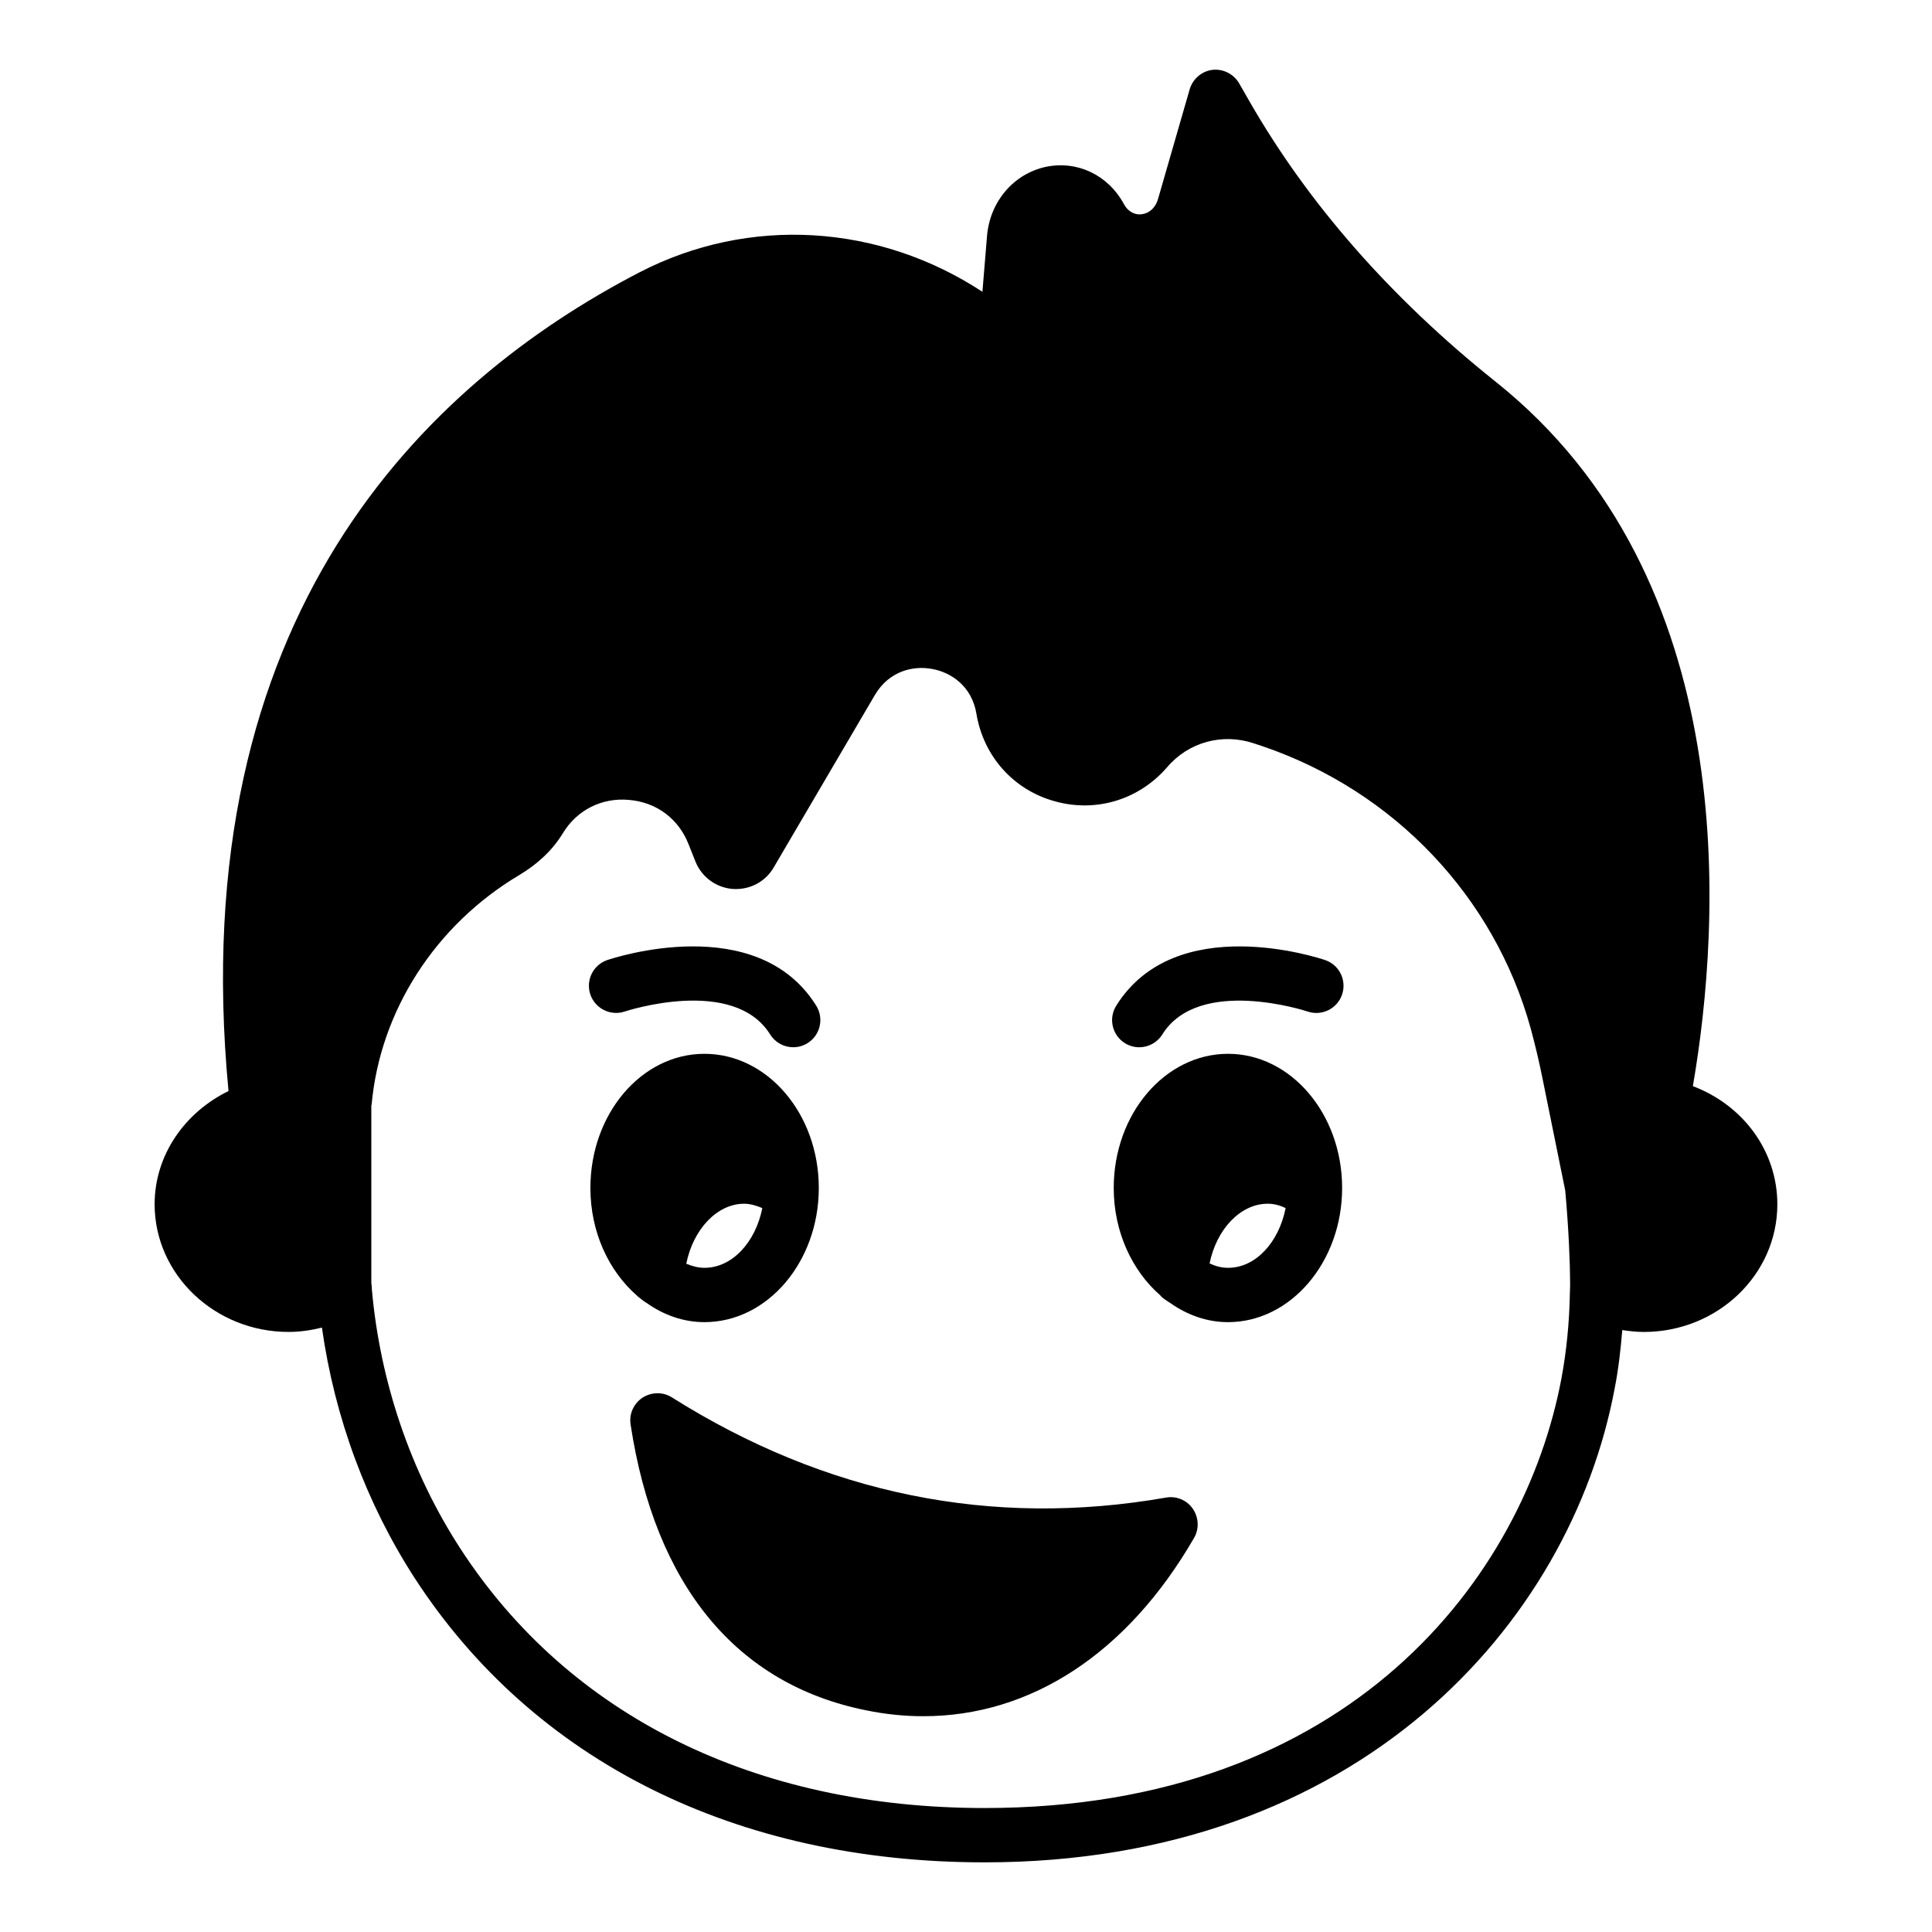 <?xml version="1.0" encoding="UTF-8"?>
<!-- Uploaded to: SVG Repo, www.svgrepo.com, Generator: SVG Repo Mixer Tools -->
<svg fill="#000000" width="800px" height="800px" version="1.1" viewBox="144 144 512 512" xmlns="http://www.w3.org/2000/svg">
 <g>
  <path d="m592.63 431.84c7.414-43.113 13.457-134.45-52.469-186.84-27.637-22.098-49.445-47-64.992-74.059l-2.805-4.894c-1.438-2.445-4.246-3.887-7.125-3.523-2.809 0.359-5.184 2.445-5.973 5.18l-8.348 28.934c-0.863 3.098-3.168 4.176-4.894 4.176-1.008 0-2.879-0.363-4.176-2.734-4.246-7.773-12.379-11.59-20.727-9.859-8.492 1.871-14.754 9.141-15.547 18.281l-1.223 14.828c-27.422-17.992-61.824-20.227-90.973-5.109-56.57 29.367-120.84 90.828-108.82 216.92-11.523 5.609-19.582 16.91-19.582 30.008 0 18.645 15.98 33.828 35.484 33.828 3.023 0 5.973-0.434 8.852-1.152 3.383 23.898 11.805 46.641 24.613 66.434 31.523 48.508 85.145 75.285 151 75.285 99.035 0 155.25-63.121 166.98-125.59 1.008-5.109 1.586-10.293 2.016-15.473 1.871 0.289 3.742 0.504 5.684 0.504 19.578 0 35.41-15.184 35.41-33.828 0-14.113-9.066-26.273-22.383-31.312zm-32.602 54.918v0.145c-0.145 7.555-0.863 15.043-2.231 22.383-9.859 52.543-55.852 113.86-152.87 113.86-60.816 0-110.12-24.398-138.91-68.734-13.242-20.367-21.305-44.332-23.465-68.664 0-0.648-0.07-1.148-0.145-1.727v-47.145s0-0.07 0.07-0.07c2.231-24.902 16.914-47.719 39.227-60.961 4.894-2.949 8.781-6.621 11.445-11.012 3.742-6.188 10.363-9.5 17.488-8.852 7.269 0.578 13.172 4.965 15.832 11.73l1.801 4.535c1.656 4.176 5.469 6.984 9.934 7.34 4.461 0.289 8.637-1.871 10.867-5.758l26.773-45.633c3.816-6.477 10.293-7.844 15.188-6.91 4.894 0.863 10.508 4.465 11.73 11.879 1.871 11.227 9.789 20.152 20.727 23.172 11.012 3.098 22.383-0.434 29.797-8.996 5.684-6.691 14.684-9.141 23.031-6.332l2.375 0.789c34.762 11.875 61.32 39.805 70.965 74.781 1.152 4.246 2.16 8.492 3.023 12.738l6.117 30.156c0.934 10.148 1.297 19.793 1.297 24.469 0 0.793 0 1.656-0.07 2.812z"/>
  <path d="m469.45 423.27c-16.699 0-30.301 15.906-30.301 35.555 0 11.66 4.894 21.953 12.309 28.43 0.215 0.289 0.434 0.504 0.719 0.719 0.359 0.289 0.793 0.574 1.223 0.863 0.215 0.145 0.359 0.289 0.574 0.359 4.535 3.238 9.789 5.184 15.473 5.184 16.625 0 30.23-15.977 30.23-35.555 0-19.648-13.602-35.555-30.227-35.555zm0 56.715c-1.727 0-3.312-0.434-4.894-1.152 1.801-8.996 8.133-15.836 15.402-15.836 1.656 0 3.238 0.434 4.75 1.152-1.801 9.07-7.918 15.836-15.258 15.836z"/>
  <path d="m330.69 423.27c-16.699 0-30.227 15.906-30.227 35.555 0 11.73 4.894 22.023 12.309 28.5 0.215 0.215 0.359 0.359 0.574 0.504 0.504 0.434 1.078 0.793 1.582 1.223 0.145 0 0.215 0.145 0.289 0.145 4.535 3.238 9.789 5.184 15.473 5.184 16.699 0 30.301-15.977 30.301-35.555 0-19.648-13.602-35.555-30.301-35.555zm0 56.715c-1.656 0-3.238-0.434-4.82-1.078 1.801-9.066 8.133-15.906 15.332-15.906 1.656 0 3.238 0.504 4.82 1.152-1.801 9.066-7.988 15.832-15.332 15.832z"/>
  <path d="m495.18 398.43c-1.609-0.547-39.629-13.148-55.371 12.098-2.102 3.375-1.074 7.812 2.297 9.918 1.188 0.738 2.504 1.09 3.801 1.09 2.402 0 4.75-1.203 6.113-3.387 9.699-15.559 38.234-6.18 38.531-6.082 3.738 1.27 7.852-0.746 9.117-4.512 1.273-3.766-0.73-7.848-4.488-9.125z"/>
  <path d="m309.57 412.06c0.297-0.098 28.832-9.48 38.531 6.082 1.363 2.188 3.711 3.387 6.113 3.387 1.301 0 2.613-0.352 3.801-1.09 3.375-2.106 4.398-6.543 2.297-9.918-15.742-25.234-53.762-12.641-55.371-12.098-3.762 1.277-5.762 5.359-4.492 9.121 1.277 3.769 5.398 5.781 9.121 4.516z"/>
  <path d="m460.46 551.53c-17.707 30.66-43.328 47.285-71.758 47.285-4.965 0-10.074-0.504-15.258-1.582-34.332-6.91-55.852-33.105-62.328-75.715-0.434-2.809 0.793-5.543 3.168-7.125 2.375-1.512 5.398-1.582 7.773-0.07 40.809 25.695 84.785 34.617 130.92 26.559 2.734-0.504 5.543 0.648 7.125 2.949 1.582 2.301 1.727 5.324 0.359 7.699z"/>
 </g>
</svg>